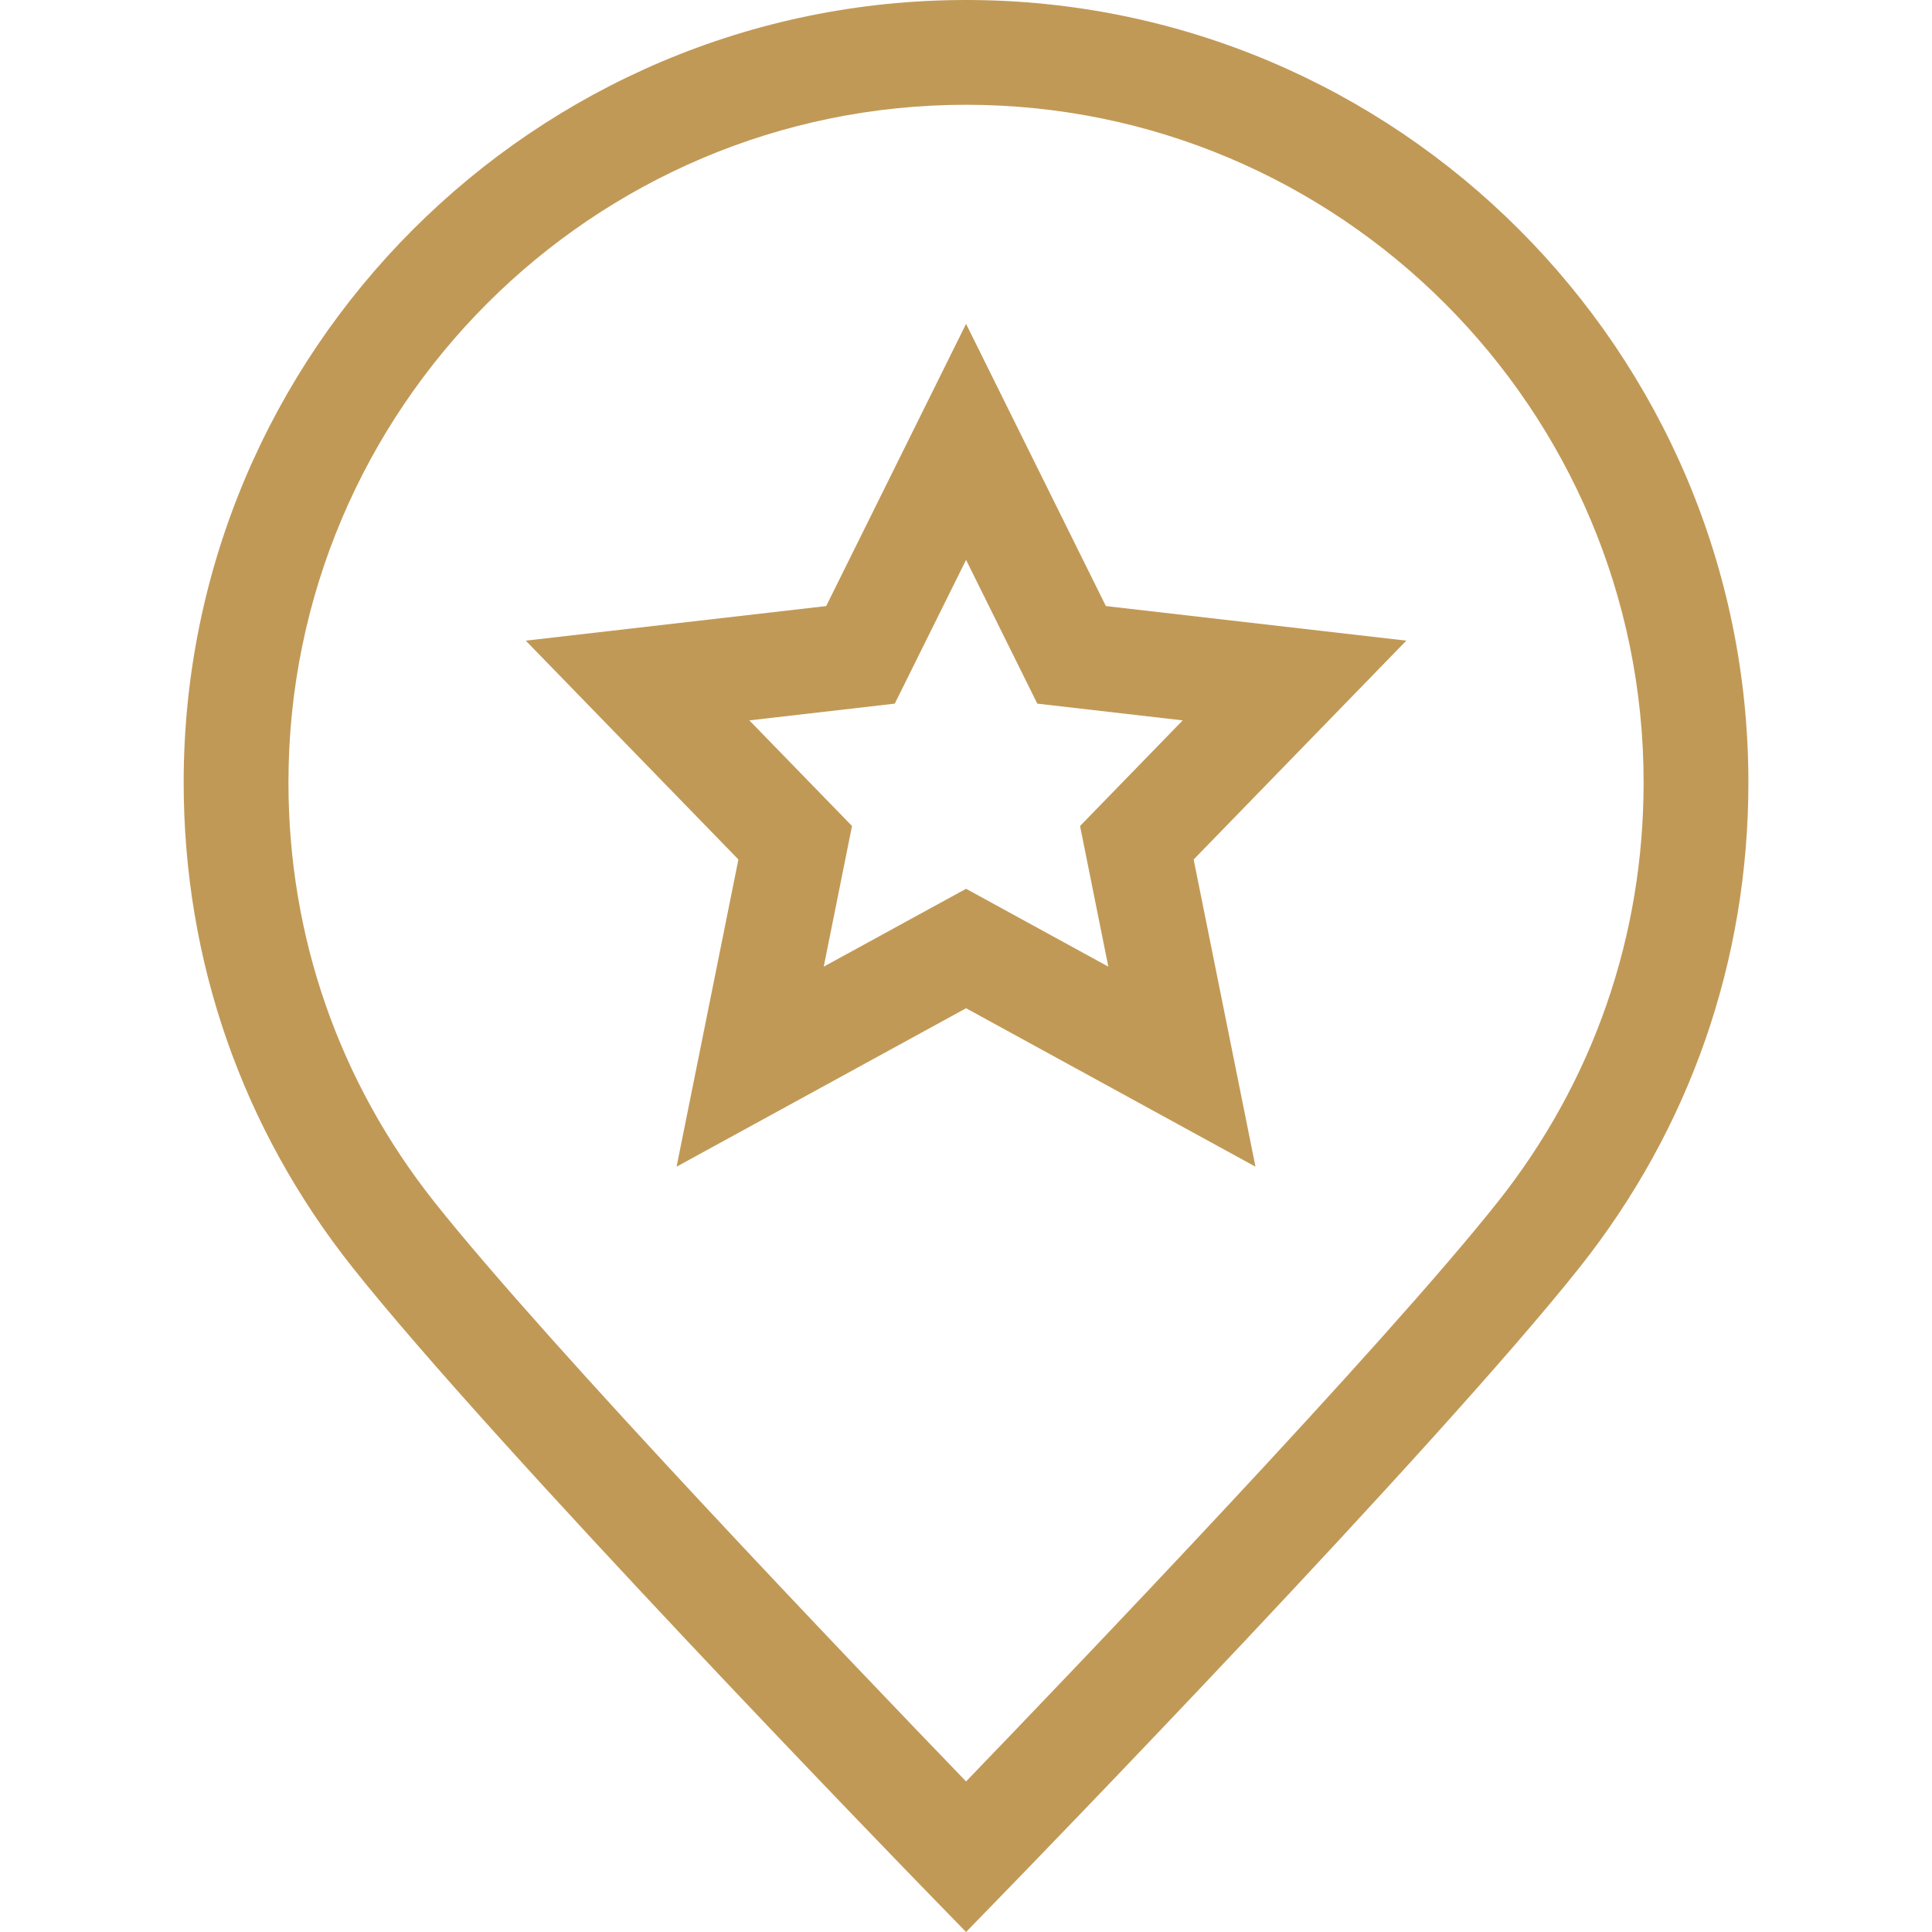 <?xml version="1.0" encoding="UTF-8"?> <svg xmlns="http://www.w3.org/2000/svg" width="30" height="30" viewBox="0 0 30 30" fill="none"> <path d="M15.001 0C8.302 0 2.852 5.45 2.852 12.149C2.852 14.913 3.757 17.516 5.471 19.677C7.69 22.475 14.143 29.119 14.417 29.4L15.001 30L15.584 29.4C15.858 29.119 22.313 22.474 24.532 19.675C26.244 17.516 27.149 14.913 27.149 12.149C27.149 5.45 21.699 0 15.001 0ZM23.257 18.664C21.47 20.917 16.672 25.929 15.001 27.662C13.329 25.929 8.533 20.918 6.746 18.666C5.263 16.796 4.479 14.542 4.479 12.149C4.479 6.347 9.199 1.627 15.001 1.627C20.802 1.627 25.522 6.347 25.522 12.149C25.522 14.542 24.739 16.795 23.257 18.664Z" fill="#C19956"></path> <path d="M17.172 9.411L15.001 5.029L12.829 9.411L8.164 9.948L11.466 13.346L10.506 18.116L15.001 15.656L19.495 18.116L18.535 13.346L21.837 9.948L17.172 9.411ZM17.21 15.01L15.001 13.801L12.791 15.01L13.23 12.826L11.636 11.186L13.894 10.926L15.001 8.694L16.107 10.926L18.365 11.186L16.771 12.826L17.21 15.01Z" fill="#C19956"></path> </svg> 